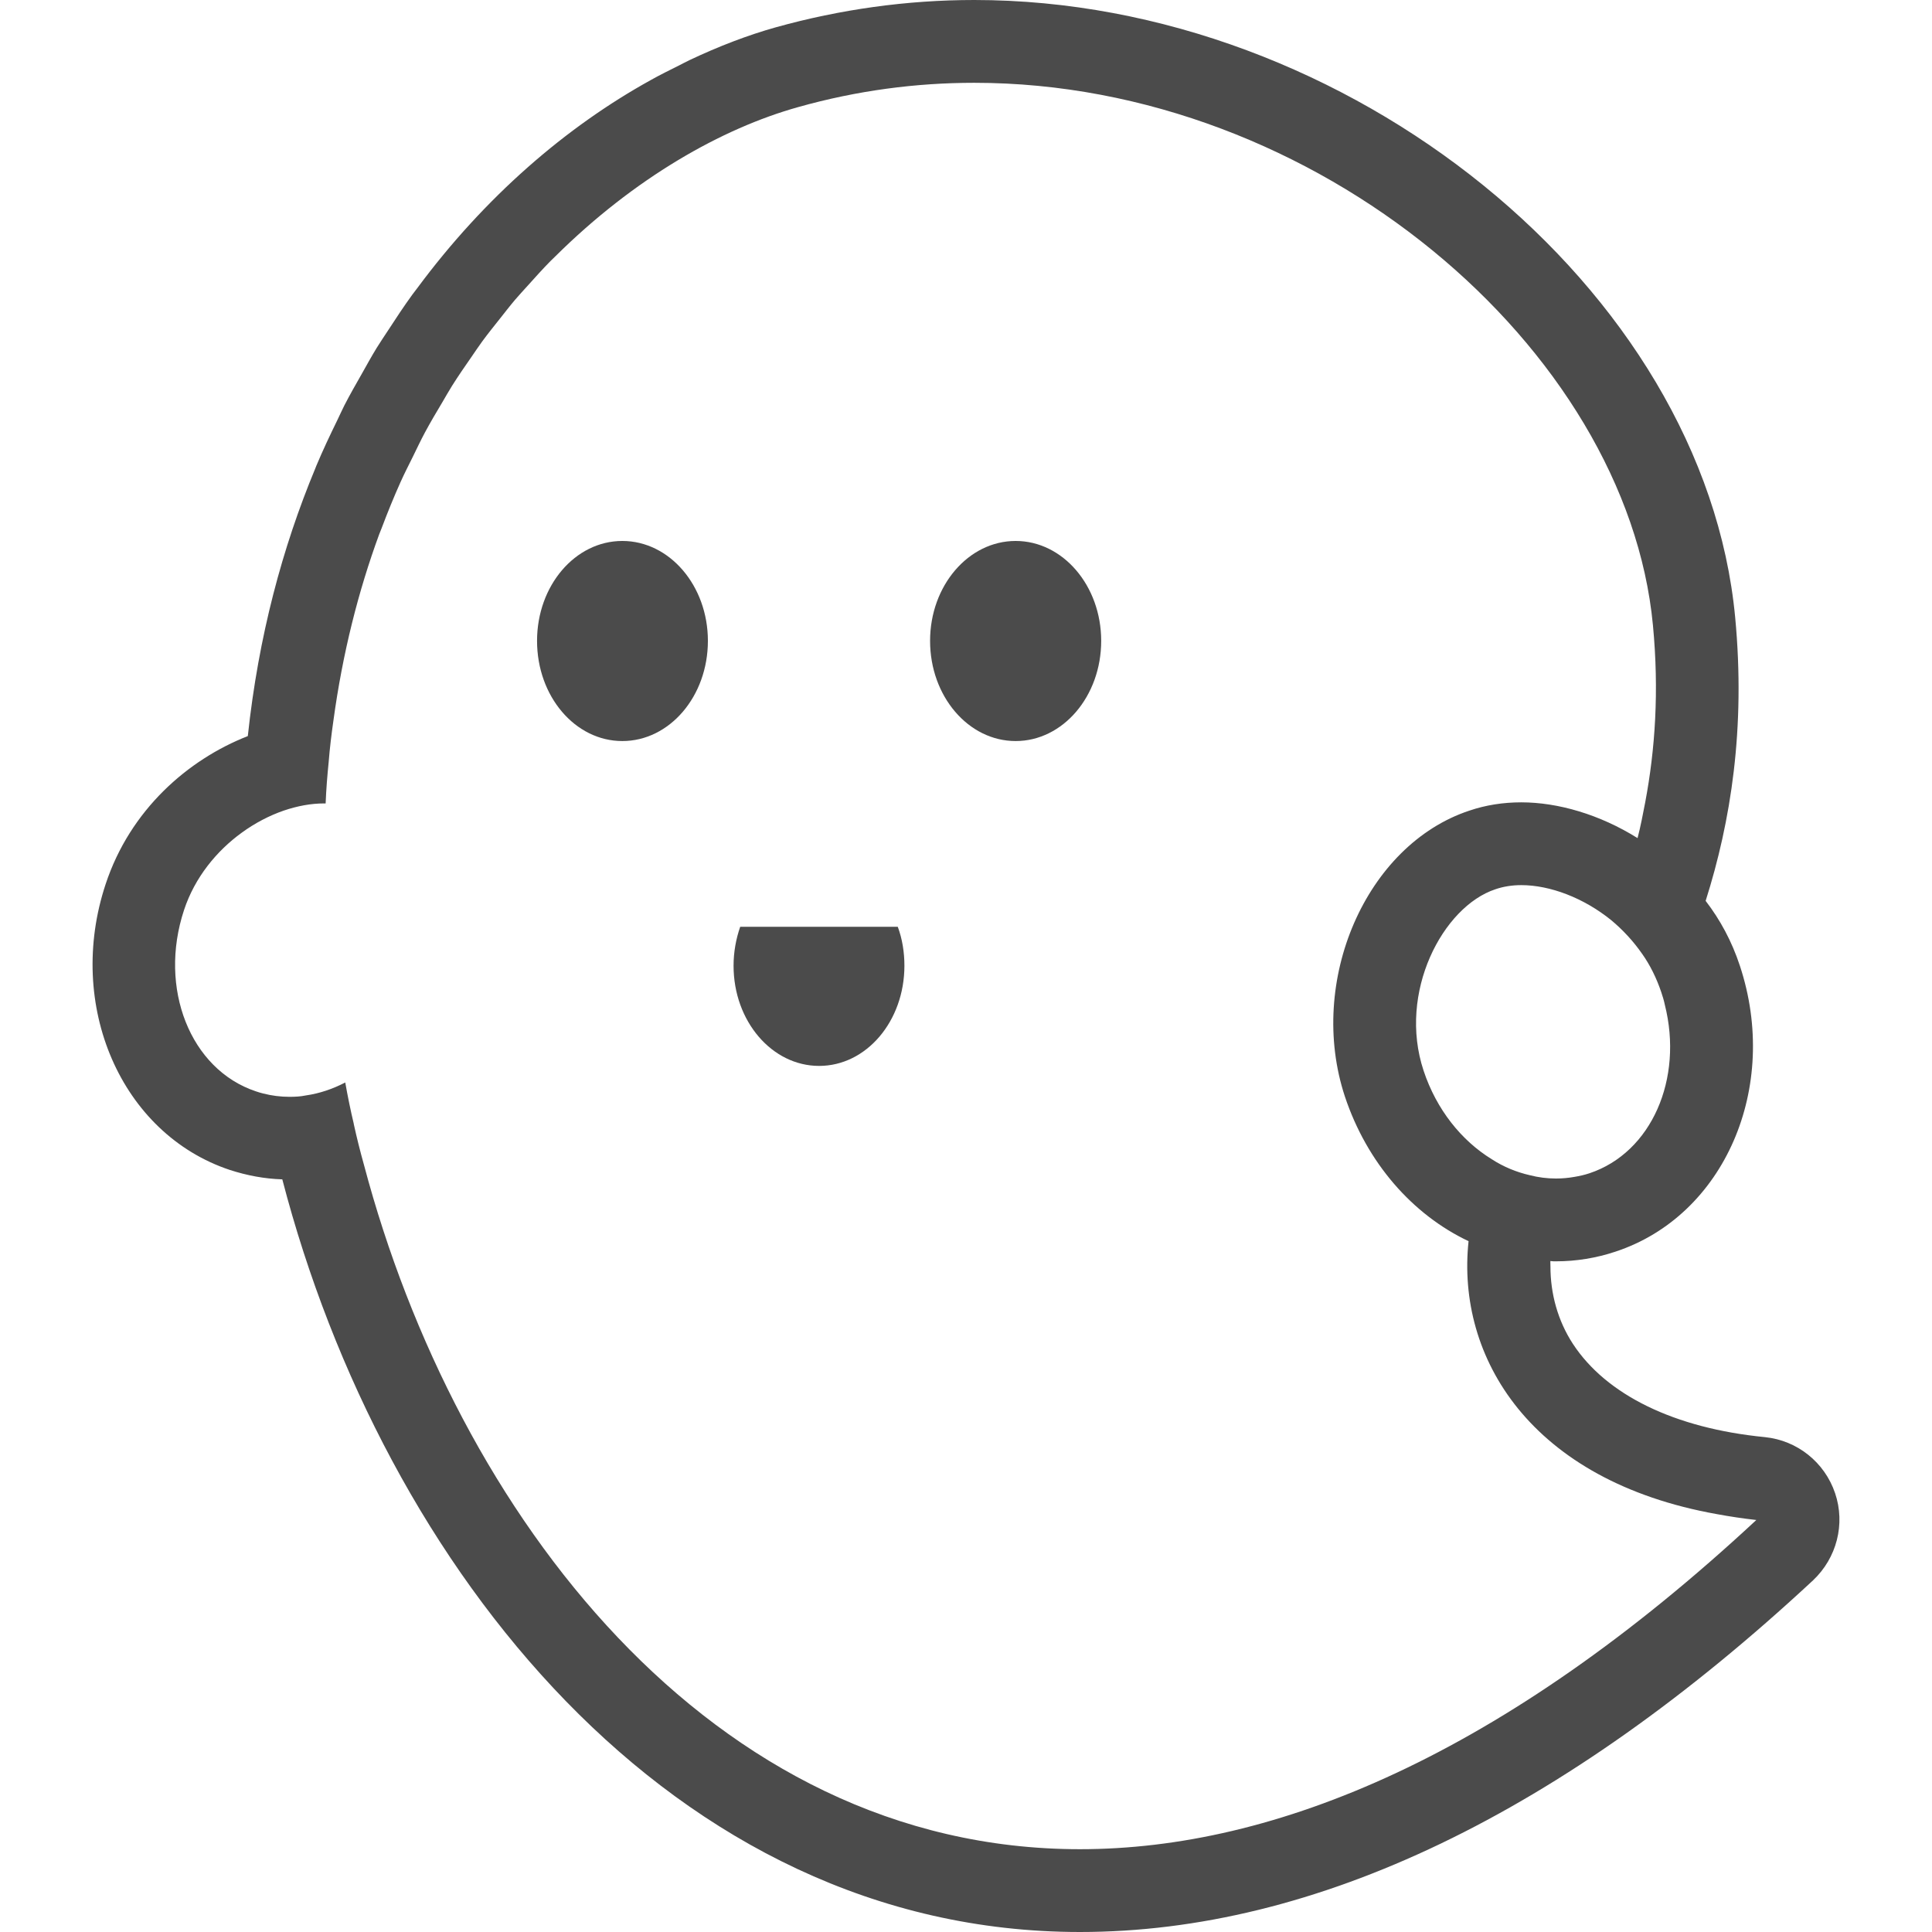 <!--?xml version="1.0" encoding="utf-8"?-->
<!-- Generator: Adobe Illustrator 18.1.1, SVG Export Plug-In . SVG Version: 6.00 Build 0)  -->

<svg version="1.1" id="_x31_0" xmlns="http://www.w3.org/2000/svg" xmlns:xlink="http://www.w3.org/1999/xlink" x="0px" y="0px" viewBox="0 0 512 512" style="width: 64px; height: 64px; opacity: 1;" xml:space="preserve">
<style type="text/css">
	.st0{fill:#374149;}
</style>
<g>
	<path class="st0" d="M486.316,395.703c-2.778-8.191-10.019-13.973-18.578-14.848c-23.992-2.343-42.058-11.191-50.906-24.722
		c-3.992-6.121-5.961-13.285-5.949-20.562c0.012-0.465-0.051-0.914-0.023-1.379c0.504,0.07,1.007,0.07,1.507,0.07
		c5.34,0,10.68-0.875,15.727-2.558c28.89-9.512,43.668-43.52,32.988-75.778c-2.121-6.438-5.191-12.141-9.07-17.187
		c6.656-20.992,10.606-45.641,7.828-75.118C451.648,76.508,357.366,0,258.183,0c-17.848,0-35.547,2.488-52.59,7.238
		c-7.387,2.07-15.086,5.012-22.902,8.714c-0.918,0.426-1.828,0.946-2.746,1.395c-2.496,1.242-4.988,2.469-7.5,3.878
		c-22.34,12.352-43.91,30.875-61.894,55.172c-0.418,0.562-0.852,1.094-1.266,1.664c-2.191,3.02-4.286,6.176-6.355,9.371
		c-1.039,1.59-2.102,3.141-3.11,4.774c-1.371,2.238-2.653,4.578-3.961,6.898c-1.551,2.73-3.114,5.442-4.578,8.293
		c-0.66,1.297-1.262,2.668-1.906,3.988c-1.93,3.946-3.82,7.938-5.57,12.11c-0.086,0.211-0.164,0.438-0.254,0.653
		c-8.687,20.878-15.051,44.449-17.879,70.922c-15.871,6.218-31.16,19.531-37.668,39.207c-10.679,32.179,4.098,66.191,32.914,75.773
		c4.535,1.466,9.145,2.344,13.894,2.489C101.585,415.45,178.093,512,286.198,512c62.391,0,127.778-31.379,194.266-93.183
		C486.753,412.89,489.093,403.894,486.316,395.703z M441.187,266.238c4.973,19.676-3.512,39.207-19.969,44.691
		c-1.317,0.438-2.633,0.73-3.95,0.95c-1.609,0.293-3.293,0.441-4.902,0.441c-2.339,0-4.679-0.293-6.945-0.878
		c-3.512-0.805-6.95-2.195-10.094-4.242c-7.973-4.898-14.63-13.094-18.066-23.477c-6.875-20.773,5.117-43.449,19.015-48.054
		c2.121-0.734,4.461-1.102,6.875-1.102c7.606,0,16.531,3.367,23.844,9.293c3.074,2.558,5.851,5.558,8.191,8.922
		c2.125,3,3.805,6.437,5.046,10.094C440.6,263.973,440.968,265.141,441.187,266.238z M286.198,490.058
		c-98.011,0-165.304-89.164-189.734-181.324c-1.023-3.656-1.902-7.168-2.706-10.824v-0.074c-0.875-3.656-1.61-7.313-2.266-10.969
		c-3.367,1.754-6.875,2.926-10.462,3.438c-1.39,0.293-2.851,0.363-4.316,0.363c-2.34,0-4.68-0.293-6.95-0.875
		c-0.656-0.148-1.312-0.367-1.972-0.586c-17.336-5.782-25.895-27.282-19.016-48.055c2.852-8.633,8.629-15.652,15.286-20.48
		c3.511-2.558,7.312-4.535,11.117-5.852c3.656-1.242,7.242-1.902,10.68-1.902h0.438c0.148-3.73,0.441-7.386,0.804-10.972
		c0.294-3.73,0.734-7.313,1.246-10.898c2.446-18,6.645-34.493,12.16-49.504c0.199-0.539,0.43-1.047,0.633-1.582
		c1.578-4.191,3.242-8.278,5.016-12.234c1.031-2.289,2.156-4.473,3.25-6.687c1.051-2.141,2.074-4.317,3.18-6.383
		c1.496-2.793,3.086-5.457,4.676-8.125c0.847-1.426,1.66-2.898,2.535-4.285c1.648-2.622,3.378-5.114,5.109-7.61
		c0.961-1.375,1.891-2.805,2.875-4.141c1.504-2.058,3.074-3.996,4.633-5.961c1.363-1.715,2.703-3.469,4.098-5.106
		c1.082-1.274,2.203-2.461,3.305-3.691c2.008-2.234,4.012-4.473,6.066-6.555c0.414-0.422,0.84-0.804,1.254-1.218
		c20.95-20.797,44.176-33.942,64.383-39.586c15.578-4.391,31.23-6.438,46.664-6.438c90.844,0,172.91,70.438,179.859,143.726
		c1.664,17.523,0.59,32.946-2.039,46.926c-0.617,3.176-1.21,6.348-2.035,9.512c-10.007-6.27-21.102-9.481-30.816-9.481
		c-4.828,0-9.434,0.73-13.75,2.195c-27.43,9.07-43.082,45.203-32.988,75.778c5.851,17.554,17.922,31.305,32.77,38.324
		c-3.289,30.746,16.382,63.535,65.836,72.34c3.371,0.625,6.847,1.149,10.426,1.551C398.339,465.207,337.956,490.058,286.198,490.058
		z" style="fill: rgb(75, 75, 75);"></path>
	<path class="st0" d="M196.16,245.614c-1.098,3.144-1.758,6.656-1.758,10.312c0,14.703,10.168,26.551,22.676,26.551
		c12.508,0,22.602-11.848,22.602-26.551c0-3.656-0.586-7.168-1.758-10.312H196.16z" style="fill: rgb(75, 75, 75);"></path>
	<path class="st0" d="M164.925,143.359c-12.508,0-22.602,11.848-22.602,26.477c0,14.703,10.094,26.55,22.602,26.55
		c12.507,0,22.675-11.847,22.675-26.55C187.6,155.207,177.432,143.359,164.925,143.359z" style="fill: rgb(75, 75, 75);"></path>
	<path class="st0" d="M269.156,143.359c-12.508,0-22.676,11.848-22.676,26.477c0,14.703,10.168,26.55,22.676,26.55
		c12.507,0,22.672-11.847,22.672-26.55C291.828,155.207,281.663,143.359,269.156,143.359z" style="fill: rgb(75, 75, 75);"></path>
</g>
</svg>
